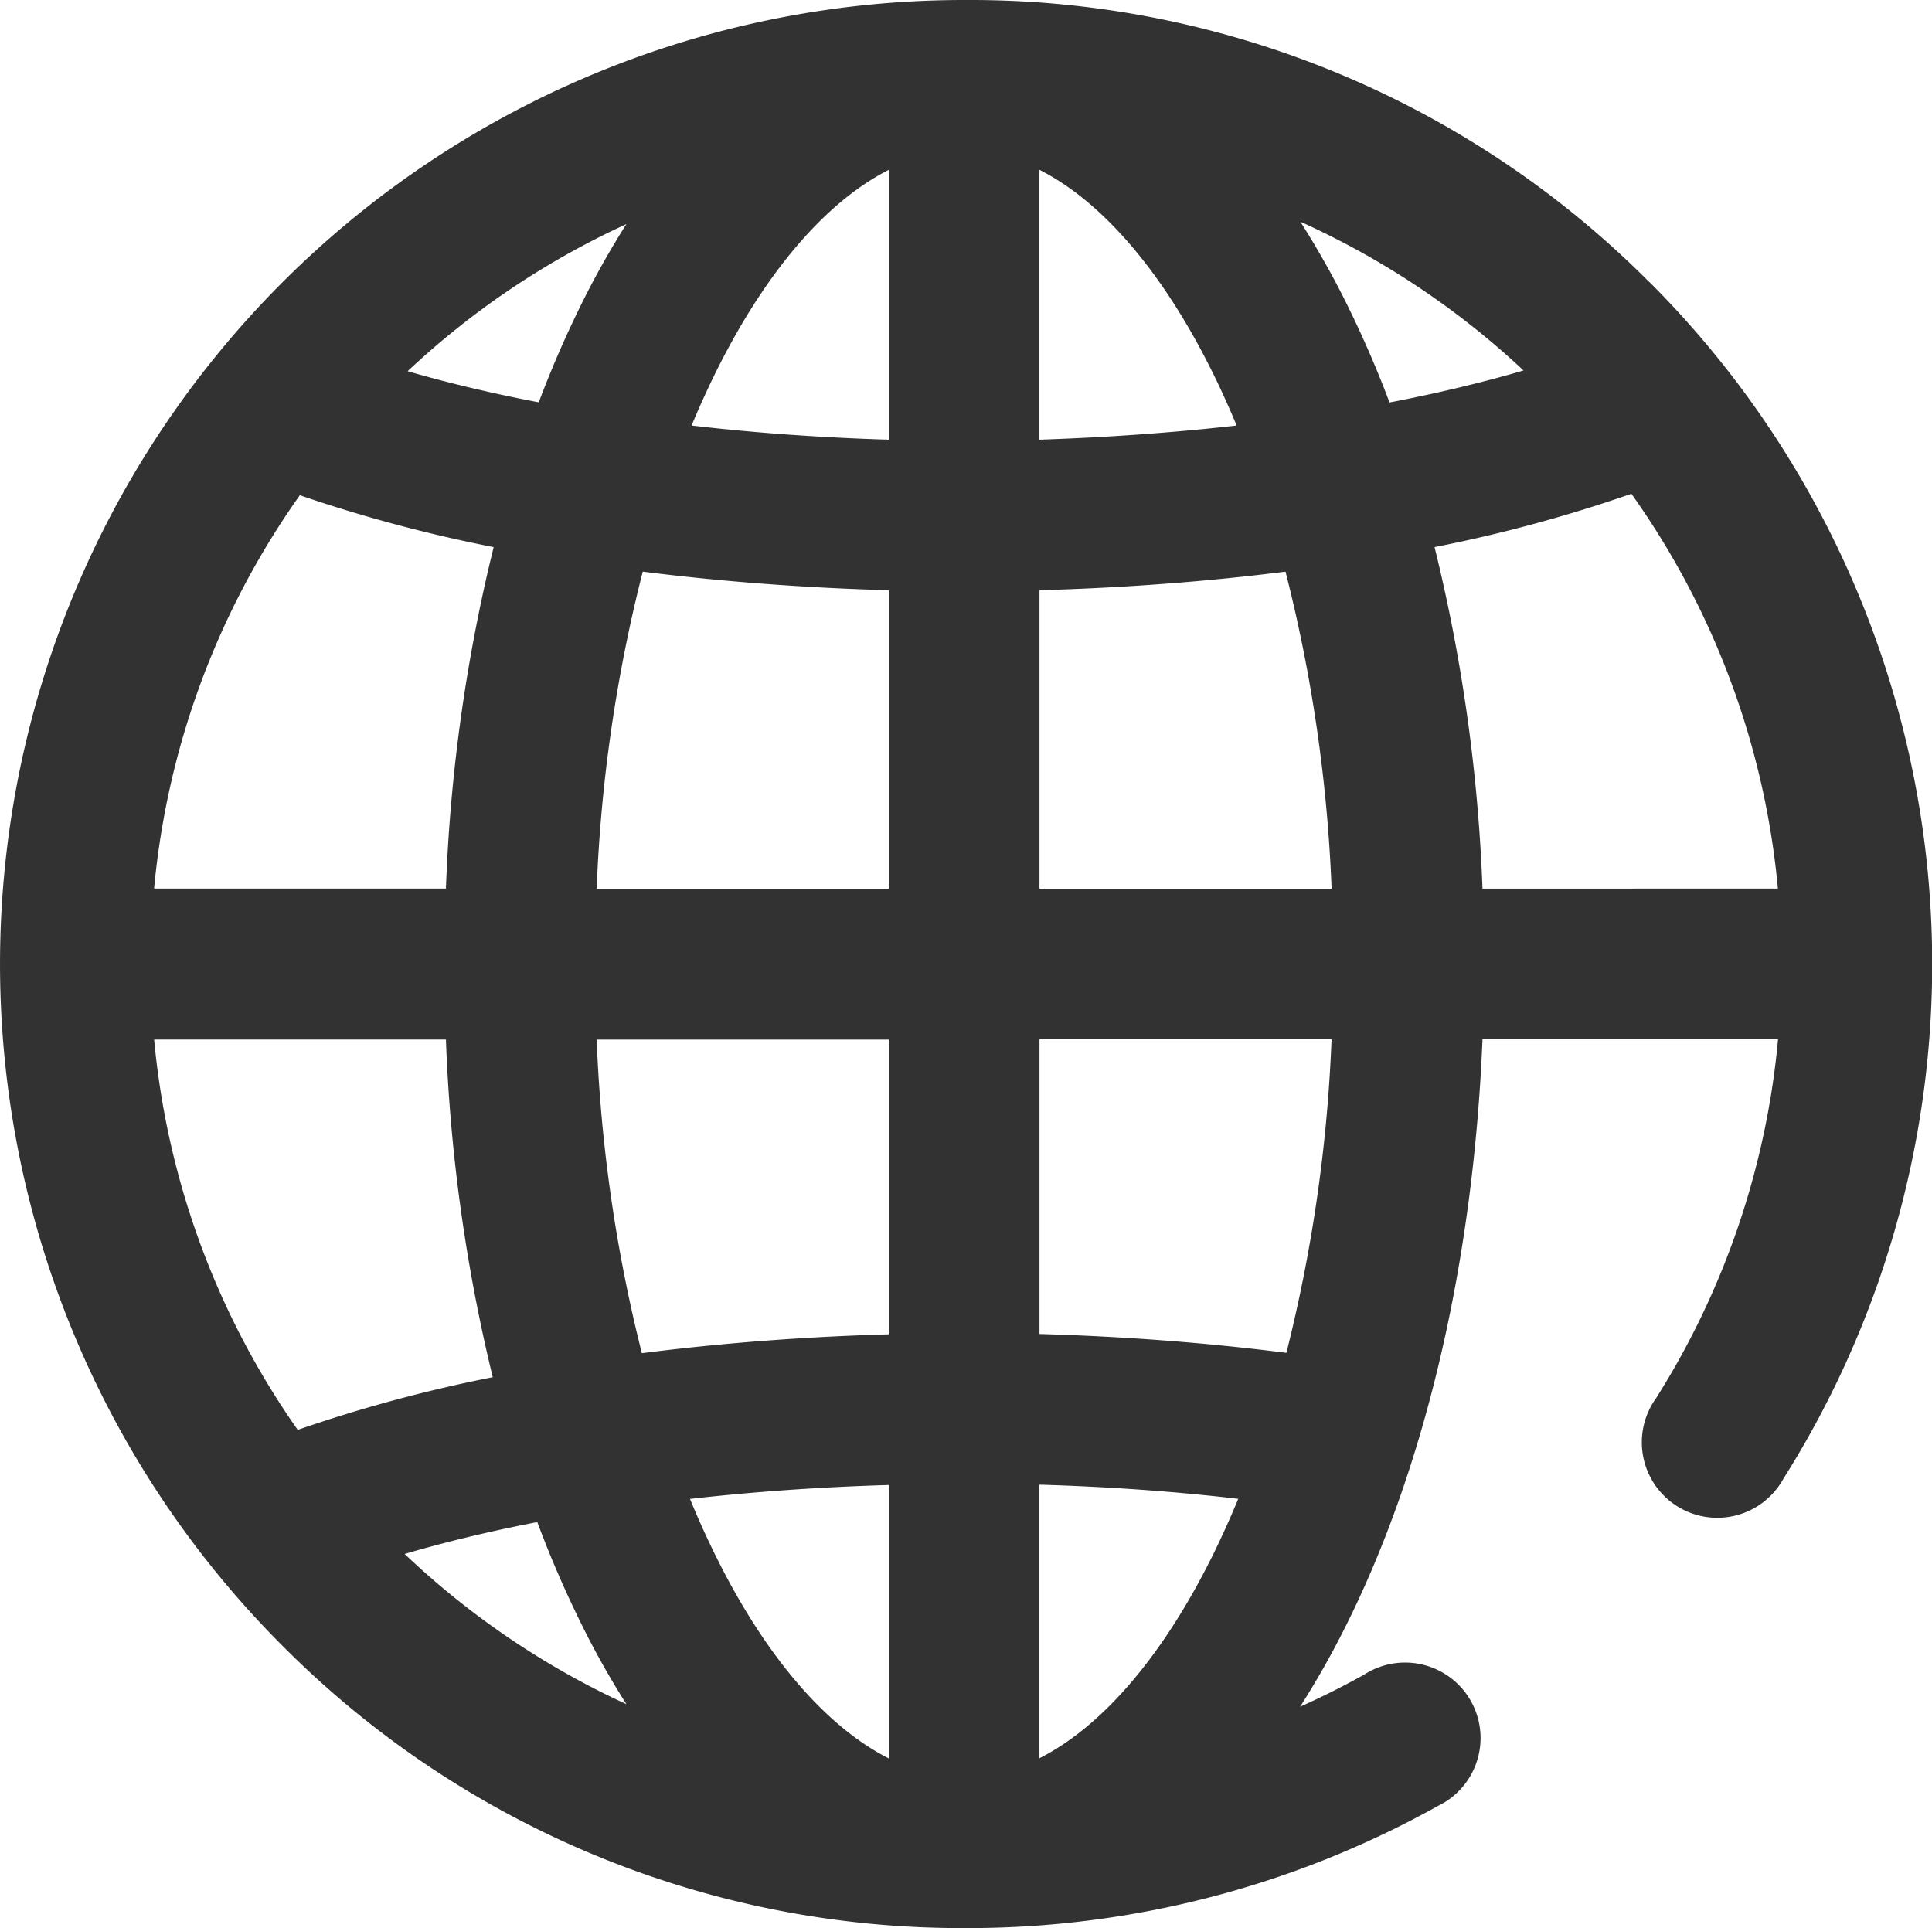 <svg id="Livello_1" data-name="Livello 1" xmlns="http://www.w3.org/2000/svg" viewBox="0 0 409.6 408.8"><defs><style>.cls-1{fill:#323232;}</style></defs><path class="cls-1" d="M794.73,105.87A203,203,0,0,0,650.2,46h-.8A204.4,204.4,0,0,0,504.87,394.93,203,203,0,0,0,649.4,454.8h.8a204.51,204.51,0,0,0,99.61-25.87,16,16,0,1,0-15.58-27.88q-6.65,3.72-13.6,6.82a183.53,183.53,0,0,0,9.67-17.08c17-33.94,27.09-77.63,29-124.42h62.66a171.7,171.7,0,0,1-25.87,76.1,16,16,0,1,0,27,17.07,204.45,204.45,0,0,0-28.32-253.67ZM577.8,93.51A183.68,183.68,0,0,0,568.5,110a227.35,227.35,0,0,0-9.28,21.3c-9.86-1.89-19.18-4.1-27.8-6.6A173.08,173.08,0,0,1,577.8,93.51Zm3.47,73.69c16.63,2.1,34.15,3.44,52.16,3.94v63.29H571.5a322.2,322.2,0,0,1,9.77-67.23ZM508.57,151A311.81,311.81,0,0,0,549.66,162a356.46,356.46,0,0,0-10.12,72.39H477.67A171.43,171.43,0,0,1,508.57,151Zm-30.9,115.41h61.87A358,358,0,0,0,549.47,338a309.67,309.67,0,0,0-41.35,11.17,171.44,171.44,0,0,1-30.45-82.84Zm53.08,109.08c8.75-2.57,18.18-4.84,28.16-6.77a229.58,229.58,0,0,0,9.59,22.11,183.47,183.47,0,0,0,9.3,16.5,173.29,173.29,0,0,1-47-31.84Zm102.68,43.34c-13.15-6.66-25.86-21.28-36.37-42.29q-3.06-6.12-5.78-12.73c13.52-1.53,27.66-2.53,42.15-2.95Zm0-89.92c-18,.51-35.63,1.86-52.35,4a322.77,322.77,0,0,1-9.58-66.49h61.93Zm0-189.69c-14.32-.43-28.36-1.43-41.81-3q2.57-6.16,5.44-11.92c10.51-21,23.22-35.63,36.37-42.29ZM665.37,82c13.15,6.66,25.86,21.28,36.37,42.29q2.87,5.74,5.44,11.93c-13.45,1.52-27.49,2.52-41.81,3ZM701.74,376.5c-10.51,21-23.22,35.63-36.37,42.29v-58c14.43.42,28.52,1.41,42.15,3q-2.73,6.6-5.78,12.72Zm16-43.66c-16.85-2.15-34.37-3.48-52.36-4v-62.5H727.3a323.16,323.16,0,0,1-9.57,66.47Zm-52.36-98.41V171.14c18-.5,35.54-1.83,52.16-3.94a322.3,322.3,0,0,1,9.77,67.23ZM730.3,110a183.49,183.49,0,0,0-9.62-17A173.34,173.34,0,0,1,768,124.55c-8.8,2.57-18.32,4.84-28.41,6.78A227.58,227.58,0,0,0,730.3,110Zm29,124.41A357.35,357.35,0,0,0,749.14,162a308.42,308.42,0,0,0,41.73-11.31,171.5,171.5,0,0,1,31.06,83.7Zm0,0" transform="translate(-445 -46)"/></svg>